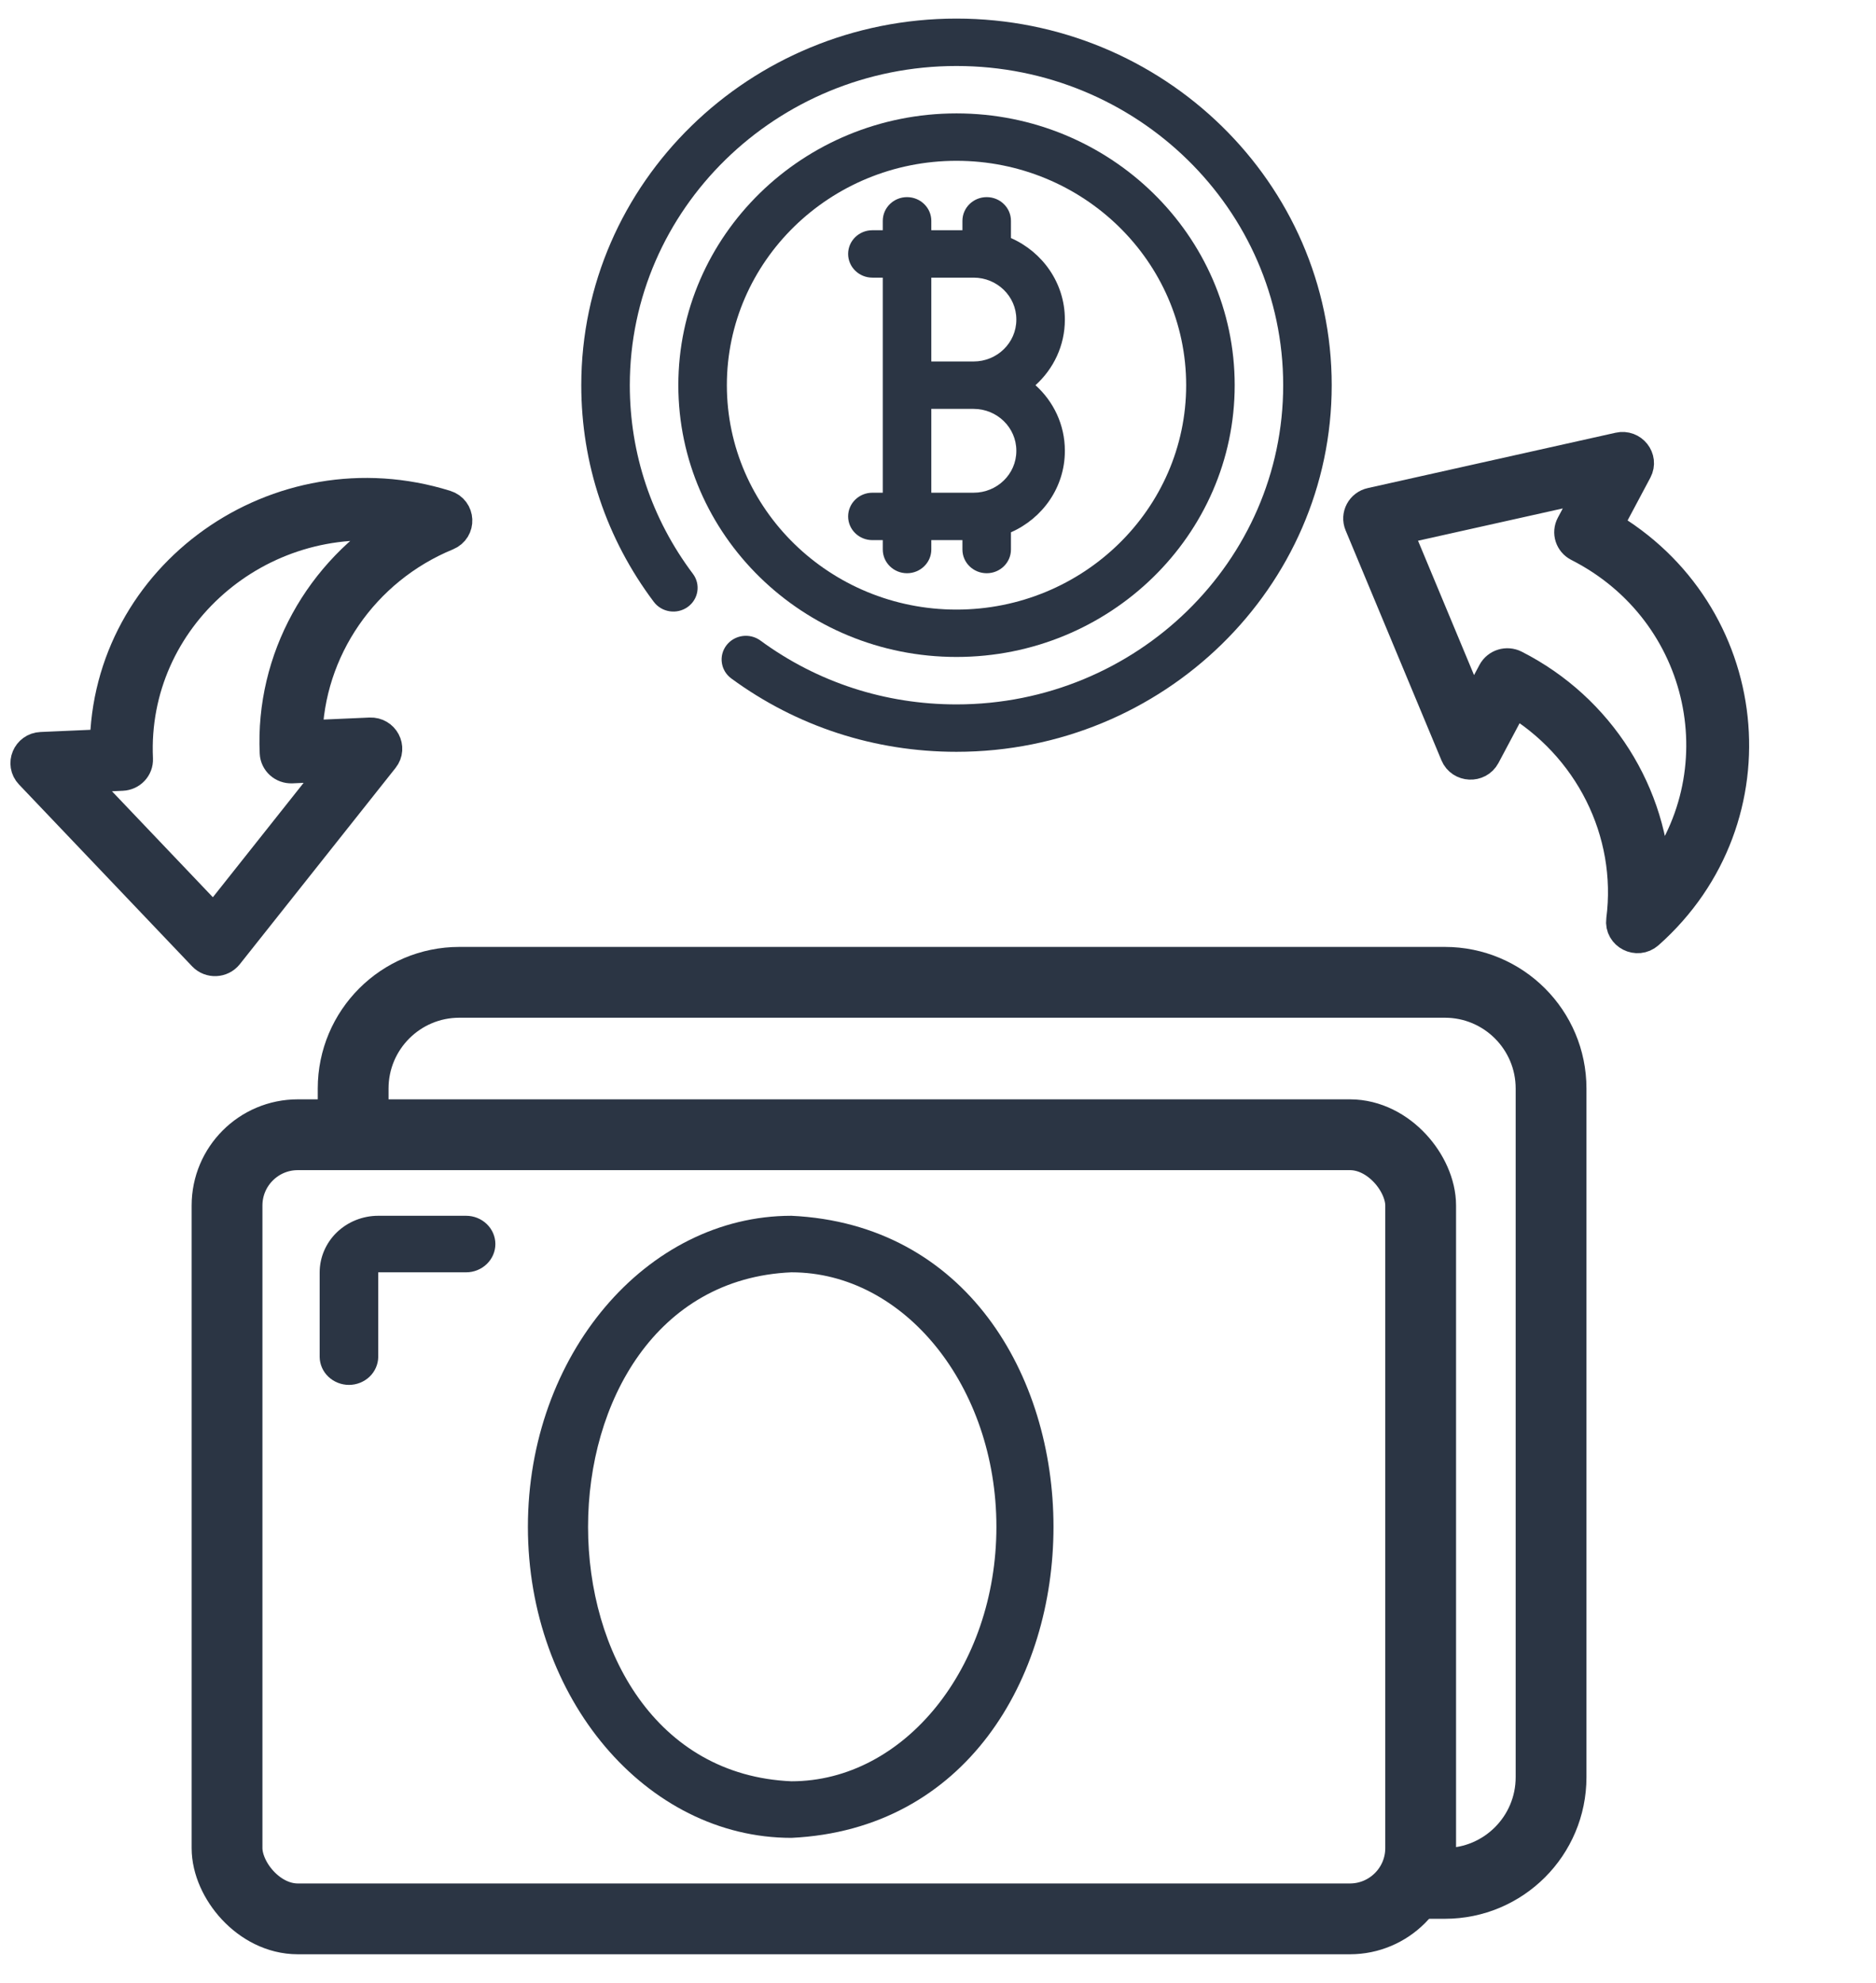 <svg width="53" height="56" viewBox="0 0 53 56" fill="none" xmlns="http://www.w3.org/2000/svg">
<path d="M10.686 34.34C10.247 34.34 9.827 34.509 9.516 34.808C9.206 35.108 9.032 35.514 9.031 35.937V38.333C9.035 38.542 9.124 38.742 9.279 38.888C9.434 39.034 9.642 39.117 9.859 39.117C10.075 39.117 10.283 39.034 10.438 38.888C10.592 38.742 10.681 38.542 10.686 38.333V35.937H13.168C13.387 35.937 13.597 35.853 13.752 35.703C13.908 35.553 13.995 35.35 13.995 35.139C13.995 34.927 13.908 34.724 13.752 34.574C13.597 34.424 13.387 34.34 13.168 34.34H10.686Z" fill="#2B3544"/>
<path d="M14.914 43.125C14.914 47.97 18.254 51.911 22.359 51.911C32.233 51.441 32.229 34.807 22.359 34.34C18.254 34.34 14.914 38.281 14.914 43.125ZM28.15 43.125C28.15 47.089 25.552 50.313 22.359 50.313C14.697 49.983 14.7 36.266 22.359 35.937C25.552 35.937 28.15 39.162 28.15 43.125Z" fill="#2B3544"/>
<path d="M27.023 18.556C31.356 18.556 34.882 15.113 34.882 10.88C34.882 6.647 31.356 3.203 27.023 3.203C22.689 3.203 19.164 6.647 19.164 10.88C19.164 15.113 22.689 18.556 27.023 18.556ZM27.023 4.542C30.6 4.542 33.511 7.385 33.511 10.88C33.511 14.374 30.6 17.218 27.023 17.218C23.445 17.218 20.535 14.374 20.535 10.88C20.535 7.385 23.445 4.542 27.023 4.542Z" fill="#2B3544"/>
<path d="M17.793 10.88C17.793 5.909 21.933 1.864 27.022 1.864C32.111 1.864 36.252 5.909 36.252 10.88C36.252 15.851 32.111 19.896 27.022 19.896C25.006 19.896 23.091 19.272 21.484 18.093C21.181 17.871 20.752 17.93 20.524 18.226C20.297 18.521 20.358 18.941 20.66 19.163C22.507 20.518 24.707 21.235 27.022 21.235C32.867 21.235 37.623 16.59 37.623 10.88C37.623 5.17 32.867 0.525 27.022 0.525C21.177 0.525 16.422 5.17 16.422 10.88C16.422 13.099 17.13 15.216 18.471 17C18.695 17.298 19.124 17.363 19.429 17.144C19.734 16.925 19.8 16.506 19.576 16.208C18.409 14.655 17.793 12.812 17.793 10.88Z" fill="#2B3544"/>
<path d="M24.94 13.917H24.646C24.268 13.917 23.961 14.217 23.961 14.587C23.961 14.957 24.268 15.256 24.646 15.256H24.94V15.521C24.94 15.891 25.247 16.191 25.625 16.191C26.003 16.191 26.311 15.891 26.311 15.521V15.256H27.19V15.521C27.19 15.891 27.497 16.191 27.876 16.191C28.255 16.191 28.561 15.891 28.561 15.521V15.035C29.458 14.64 30.084 13.76 30.084 12.739V12.728C30.084 11.998 29.764 11.34 29.254 10.88C29.764 10.419 30.084 9.761 30.084 9.032V9.02C30.084 7.999 29.458 7.119 28.561 6.724V6.238C28.561 5.868 28.255 5.568 27.876 5.568C27.497 5.568 27.19 5.868 27.19 6.238V6.503H26.311V6.238C26.311 5.868 26.003 5.568 25.625 5.568C25.247 5.568 24.94 5.868 24.94 6.238V6.503H24.646C24.268 6.503 23.961 6.802 23.961 7.172C23.961 7.542 24.268 7.842 24.646 7.842H24.94V13.917ZM28.713 12.728V12.739C28.713 13.389 28.171 13.917 27.506 13.917H26.311V11.549H27.506C28.171 11.549 28.713 12.078 28.713 12.728ZM28.713 9.032C28.713 9.681 28.171 10.21 27.506 10.21H26.311V7.842H27.506C28.171 7.842 28.713 8.37 28.713 9.02V9.032Z" fill="#2B3544"/>
<rect x="6.414" y="32.051" width="33.722" height="22.148" rx="2" stroke="#2B3544" stroke-width="2"/>
<path d="M9.977 31.543V30.746C9.977 29.089 11.32 27.746 12.977 27.746H40.82C42.477 27.746 43.82 29.089 43.82 30.746V50.197C43.82 51.854 42.477 53.197 40.82 53.197H40.05" stroke="#2B3544" stroke-width="2"/>
<path d="M38.751 14.274C38.517 14.325 38.386 14.571 38.477 14.788L41.185 21.284C41.31 21.584 41.739 21.604 41.892 21.317L42.745 19.713C44.954 21.006 46.203 23.482 45.877 25.994C45.831 26.344 46.257 26.561 46.525 26.324C50.178 23.085 49.543 17.309 45.32 14.879L46.184 13.257C46.336 12.97 46.074 12.638 45.751 12.711L38.751 14.274ZM44.453 14.857C44.354 15.043 44.428 15.273 44.619 15.37C48.283 17.231 49.273 21.904 46.705 25.03C46.642 22.46 45.147 20.063 42.765 18.853C42.574 18.756 42.339 18.828 42.239 19.015L41.589 20.236L39.371 14.915L45.104 13.636L44.453 14.857Z" fill="#2B3544" stroke="#2B3544"/>
<path d="M5.79 26.95C5.953 27.122 6.236 27.109 6.383 26.924L10.783 21.38C10.986 21.125 10.789 20.753 10.457 20.767L8.609 20.848C8.648 18.333 10.216 16.037 12.606 15.055C12.939 14.918 12.918 14.45 12.573 14.342C7.875 12.875 3.074 16.305 3.037 21.093L1.166 21.175C0.836 21.189 0.673 21.577 0.899 21.814L5.79 26.95ZM3.45 21.836C3.665 21.827 3.832 21.649 3.822 21.439C3.637 17.41 7.281 14.232 11.337 14.838C9.091 16.178 7.716 18.642 7.837 21.263C7.846 21.473 8.028 21.635 8.243 21.626L9.651 21.564L6.048 26.104L2.043 21.898L3.45 21.836Z" fill="#2B3544" stroke="#2B3544"/>
</svg>
